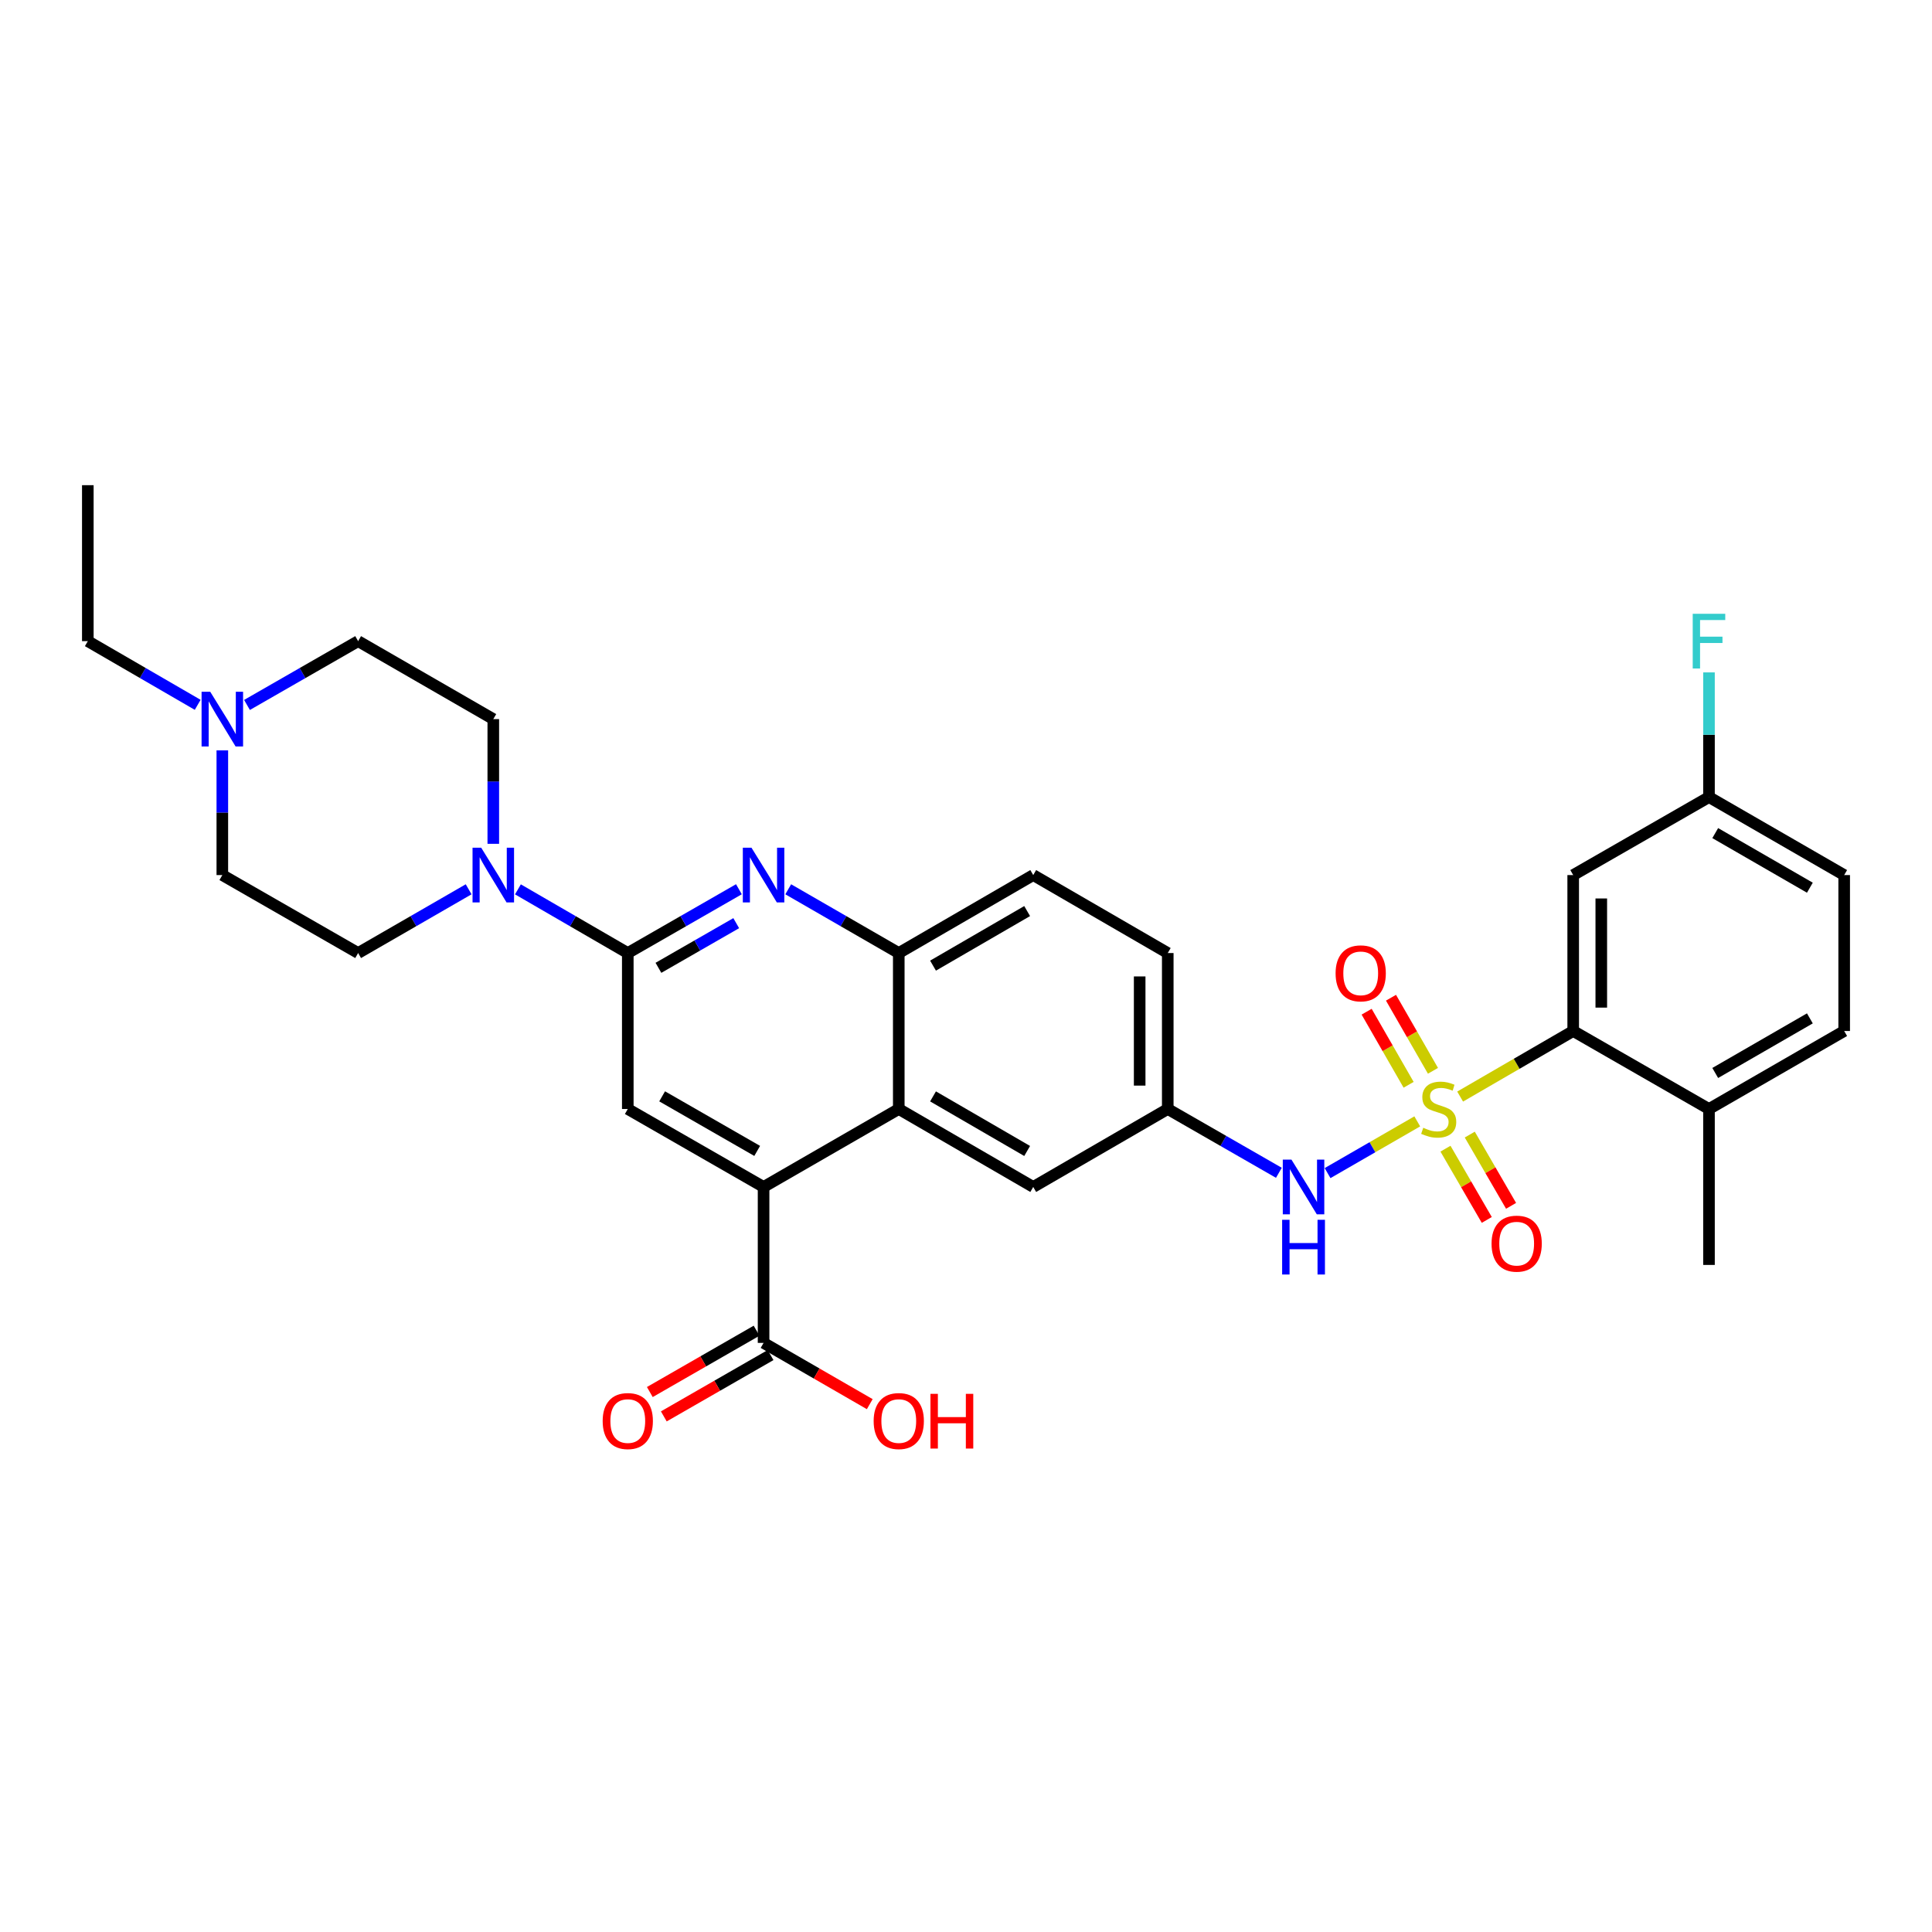 <?xml version='1.0' encoding='iso-8859-1'?>
<svg version='1.1' baseProfile='full'
              xmlns='http://www.w3.org/2000/svg'
                      xmlns:rdkit='http://www.rdkit.org/xml'
                      xmlns:xlink='http://www.w3.org/1999/xlink'
                  xml:space='preserve'
width='1000px' height='1000px' viewBox='0 0 1000 1000'>
<!-- END OF HEADER -->
<rect style='opacity:1.0;fill:#FFFFFF;stroke:none' width='1000' height='1000' x='0' y='0'> </rect>
<path class='bond-3' d='M 755.764,567.584 L 785.025,550.615' style='fill:none;fill-rule:evenodd;stroke:#CCCC00;stroke-width:6px;stroke-linecap:butt;stroke-linejoin:miter;stroke-opacity:1' />
<path class='bond-3' d='M 785.025,550.615 L 814.285,533.646' style='fill:none;fill-rule:evenodd;stroke:#000000;stroke-width:6px;stroke-linecap:butt;stroke-linejoin:miter;stroke-opacity:1' />
<path class='bond-7' d='M 733.573,580.419 L 710.362,593.807' style='fill:none;fill-rule:evenodd;stroke:#CCCC00;stroke-width:6px;stroke-linecap:butt;stroke-linejoin:miter;stroke-opacity:1' />
<path class='bond-7' d='M 710.362,593.807 L 687.15,607.196' style='fill:none;fill-rule:evenodd;stroke:#0000FF;stroke-width:6px;stroke-linecap:butt;stroke-linejoin:miter;stroke-opacity:1' />
<path class='bond-10' d='M 748.176,594.553 L 758.865,612.992' style='fill:none;fill-rule:evenodd;stroke:#CCCC00;stroke-width:6px;stroke-linecap:butt;stroke-linejoin:miter;stroke-opacity:1' />
<path class='bond-10' d='M 758.865,612.992 L 769.554,631.431' style='fill:none;fill-rule:evenodd;stroke:#FF0000;stroke-width:6px;stroke-linecap:butt;stroke-linejoin:miter;stroke-opacity:1' />
<path class='bond-10' d='M 760.752,587.263 L 771.441,605.702' style='fill:none;fill-rule:evenodd;stroke:#CCCC00;stroke-width:6px;stroke-linecap:butt;stroke-linejoin:miter;stroke-opacity:1' />
<path class='bond-10' d='M 771.441,605.702 L 782.13,624.141' style='fill:none;fill-rule:evenodd;stroke:#FF0000;stroke-width:6px;stroke-linecap:butt;stroke-linejoin:miter;stroke-opacity:1' />
<path class='bond-11' d='M 741.702,554.25 L 730.84,535.334' style='fill:none;fill-rule:evenodd;stroke:#CCCC00;stroke-width:6px;stroke-linecap:butt;stroke-linejoin:miter;stroke-opacity:1' />
<path class='bond-11' d='M 730.84,535.334 L 719.977,516.418' style='fill:none;fill-rule:evenodd;stroke:#FF0000;stroke-width:6px;stroke-linecap:butt;stroke-linejoin:miter;stroke-opacity:1' />
<path class='bond-11' d='M 729.097,561.489 L 718.234,542.573' style='fill:none;fill-rule:evenodd;stroke:#CCCC00;stroke-width:6px;stroke-linecap:butt;stroke-linejoin:miter;stroke-opacity:1' />
<path class='bond-11' d='M 718.234,542.573 L 707.371,523.657' style='fill:none;fill-rule:evenodd;stroke:#FF0000;stroke-width:6px;stroke-linecap:butt;stroke-linejoin:miter;stroke-opacity:1' />
<path class='bond-0' d='M 324.941,493.291 L 353.7,476.779' style='fill:none;fill-rule:evenodd;stroke:#000000;stroke-width:6px;stroke-linecap:butt;stroke-linejoin:miter;stroke-opacity:1' />
<path class='bond-0' d='M 353.7,476.779 L 382.459,460.266' style='fill:none;fill-rule:evenodd;stroke:#0000FF;stroke-width:6px;stroke-linecap:butt;stroke-linejoin:miter;stroke-opacity:1' />
<path class='bond-0' d='M 340.807,500.943 L 360.938,489.385' style='fill:none;fill-rule:evenodd;stroke:#000000;stroke-width:6px;stroke-linecap:butt;stroke-linejoin:miter;stroke-opacity:1' />
<path class='bond-0' d='M 360.938,489.385 L 381.069,477.826' style='fill:none;fill-rule:evenodd;stroke:#0000FF;stroke-width:6px;stroke-linecap:butt;stroke-linejoin:miter;stroke-opacity:1' />
<path class='bond-5' d='M 324.941,493.291 L 296.51,476.81' style='fill:none;fill-rule:evenodd;stroke:#000000;stroke-width:6px;stroke-linecap:butt;stroke-linejoin:miter;stroke-opacity:1' />
<path class='bond-5' d='M 296.51,476.81 L 268.08,460.328' style='fill:none;fill-rule:evenodd;stroke:#0000FF;stroke-width:6px;stroke-linecap:butt;stroke-linejoin:miter;stroke-opacity:1' />
<path class='bond-34' d='M 324.941,493.291 L 324.941,574.016' style='fill:none;fill-rule:evenodd;stroke:#000000;stroke-width:6px;stroke-linecap:butt;stroke-linejoin:miter;stroke-opacity:1' />
<path class='bond-1' d='M 407.984,460.294 L 436.593,476.793' style='fill:none;fill-rule:evenodd;stroke:#0000FF;stroke-width:6px;stroke-linecap:butt;stroke-linejoin:miter;stroke-opacity:1' />
<path class='bond-1' d='M 436.593,476.793 L 465.201,493.291' style='fill:none;fill-rule:evenodd;stroke:#000000;stroke-width:6px;stroke-linecap:butt;stroke-linejoin:miter;stroke-opacity:1' />
<path class='bond-2' d='M 395.225,614.371 L 465.201,574.016' style='fill:none;fill-rule:evenodd;stroke:#000000;stroke-width:6px;stroke-linecap:butt;stroke-linejoin:miter;stroke-opacity:1' />
<path class='bond-6' d='M 395.225,614.371 L 324.941,574.016' style='fill:none;fill-rule:evenodd;stroke:#000000;stroke-width:6px;stroke-linecap:butt;stroke-linejoin:miter;stroke-opacity:1' />
<path class='bond-6' d='M 391.92,595.712 L 342.722,567.463' style='fill:none;fill-rule:evenodd;stroke:#000000;stroke-width:6px;stroke-linecap:butt;stroke-linejoin:miter;stroke-opacity:1' />
<path class='bond-9' d='M 395.225,614.371 L 395.225,695.081' style='fill:none;fill-rule:evenodd;stroke:#000000;stroke-width:6px;stroke-linecap:butt;stroke-linejoin:miter;stroke-opacity:1' />
<path class='bond-12' d='M 814.285,533.646 L 814.285,452.936' style='fill:none;fill-rule:evenodd;stroke:#000000;stroke-width:6px;stroke-linecap:butt;stroke-linejoin:miter;stroke-opacity:1' />
<path class='bond-12' d='M 828.822,521.539 L 828.822,465.043' style='fill:none;fill-rule:evenodd;stroke:#000000;stroke-width:6px;stroke-linecap:butt;stroke-linejoin:miter;stroke-opacity:1' />
<path class='bond-16' d='M 814.285,533.646 L 884.569,574.016' style='fill:none;fill-rule:evenodd;stroke:#000000;stroke-width:6px;stroke-linecap:butt;stroke-linejoin:miter;stroke-opacity:1' />
<path class='bond-4' d='M 465.201,574.016 L 534.799,614.371' style='fill:none;fill-rule:evenodd;stroke:#000000;stroke-width:6px;stroke-linecap:butt;stroke-linejoin:miter;stroke-opacity:1' />
<path class='bond-4' d='M 482.933,567.494 L 531.651,595.743' style='fill:none;fill-rule:evenodd;stroke:#000000;stroke-width:6px;stroke-linecap:butt;stroke-linejoin:miter;stroke-opacity:1' />
<path class='bond-33' d='M 465.201,574.016 L 465.201,493.291' style='fill:none;fill-rule:evenodd;stroke:#000000;stroke-width:6px;stroke-linecap:butt;stroke-linejoin:miter;stroke-opacity:1' />
<path class='bond-17' d='M 242.569,460.296 L 213.968,476.793' style='fill:none;fill-rule:evenodd;stroke:#0000FF;stroke-width:6px;stroke-linecap:butt;stroke-linejoin:miter;stroke-opacity:1' />
<path class='bond-17' d='M 213.968,476.793 L 185.367,493.291' style='fill:none;fill-rule:evenodd;stroke:#000000;stroke-width:6px;stroke-linecap:butt;stroke-linejoin:miter;stroke-opacity:1' />
<path class='bond-18' d='M 255.328,436.758 L 255.328,404.484' style='fill:none;fill-rule:evenodd;stroke:#0000FF;stroke-width:6px;stroke-linecap:butt;stroke-linejoin:miter;stroke-opacity:1' />
<path class='bond-18' d='M 255.328,404.484 L 255.328,372.211' style='fill:none;fill-rule:evenodd;stroke:#000000;stroke-width:6px;stroke-linecap:butt;stroke-linejoin:miter;stroke-opacity:1' />
<path class='bond-15' d='M 661.945,607.041 L 633.187,590.529' style='fill:none;fill-rule:evenodd;stroke:#0000FF;stroke-width:6px;stroke-linecap:butt;stroke-linejoin:miter;stroke-opacity:1' />
<path class='bond-15' d='M 633.187,590.529 L 604.428,574.016' style='fill:none;fill-rule:evenodd;stroke:#000000;stroke-width:6px;stroke-linecap:butt;stroke-linejoin:miter;stroke-opacity:1' />
<path class='bond-8' d='M 465.201,493.291 L 534.799,452.936' style='fill:none;fill-rule:evenodd;stroke:#000000;stroke-width:6px;stroke-linecap:butt;stroke-linejoin:miter;stroke-opacity:1' />
<path class='bond-8' d='M 482.933,499.813 L 531.651,471.565' style='fill:none;fill-rule:evenodd;stroke:#000000;stroke-width:6px;stroke-linecap:butt;stroke-linejoin:miter;stroke-opacity:1' />
<path class='bond-19' d='M 391.605,688.778 L 363.976,704.648' style='fill:none;fill-rule:evenodd;stroke:#000000;stroke-width:6px;stroke-linecap:butt;stroke-linejoin:miter;stroke-opacity:1' />
<path class='bond-19' d='M 363.976,704.648 L 336.347,720.518' style='fill:none;fill-rule:evenodd;stroke:#FF0000;stroke-width:6px;stroke-linecap:butt;stroke-linejoin:miter;stroke-opacity:1' />
<path class='bond-19' d='M 398.845,701.383 L 371.216,717.253' style='fill:none;fill-rule:evenodd;stroke:#000000;stroke-width:6px;stroke-linecap:butt;stroke-linejoin:miter;stroke-opacity:1' />
<path class='bond-19' d='M 371.216,717.253 L 343.588,733.123' style='fill:none;fill-rule:evenodd;stroke:#FF0000;stroke-width:6px;stroke-linecap:butt;stroke-linejoin:miter;stroke-opacity:1' />
<path class='bond-25' d='M 395.225,695.081 L 422.703,710.933' style='fill:none;fill-rule:evenodd;stroke:#000000;stroke-width:6px;stroke-linecap:butt;stroke-linejoin:miter;stroke-opacity:1' />
<path class='bond-25' d='M 422.703,710.933 L 450.182,726.786' style='fill:none;fill-rule:evenodd;stroke:#FF0000;stroke-width:6px;stroke-linecap:butt;stroke-linejoin:miter;stroke-opacity:1' />
<path class='bond-22' d='M 814.285,452.936 L 884.569,412.565' style='fill:none;fill-rule:evenodd;stroke:#000000;stroke-width:6px;stroke-linecap:butt;stroke-linejoin:miter;stroke-opacity:1' />
<path class='bond-13' d='M 127.842,364.882 L 156.605,348.369' style='fill:none;fill-rule:evenodd;stroke:#0000FF;stroke-width:6px;stroke-linecap:butt;stroke-linejoin:miter;stroke-opacity:1' />
<path class='bond-13' d='M 156.605,348.369 L 185.367,331.856' style='fill:none;fill-rule:evenodd;stroke:#000000;stroke-width:6px;stroke-linecap:butt;stroke-linejoin:miter;stroke-opacity:1' />
<path class='bond-29' d='M 102.324,364.819 L 73.889,348.338' style='fill:none;fill-rule:evenodd;stroke:#0000FF;stroke-width:6px;stroke-linecap:butt;stroke-linejoin:miter;stroke-opacity:1' />
<path class='bond-29' d='M 73.889,348.338 L 45.455,331.856' style='fill:none;fill-rule:evenodd;stroke:#000000;stroke-width:6px;stroke-linecap:butt;stroke-linejoin:miter;stroke-opacity:1' />
<path class='bond-35' d='M 115.076,388.389 L 115.076,420.663' style='fill:none;fill-rule:evenodd;stroke:#0000FF;stroke-width:6px;stroke-linecap:butt;stroke-linejoin:miter;stroke-opacity:1' />
<path class='bond-35' d='M 115.076,420.663 L 115.076,452.936' style='fill:none;fill-rule:evenodd;stroke:#000000;stroke-width:6px;stroke-linecap:butt;stroke-linejoin:miter;stroke-opacity:1' />
<path class='bond-14' d='M 534.799,614.371 L 604.428,574.016' style='fill:none;fill-rule:evenodd;stroke:#000000;stroke-width:6px;stroke-linecap:butt;stroke-linejoin:miter;stroke-opacity:1' />
<path class='bond-26' d='M 604.428,574.016 L 604.428,493.291' style='fill:none;fill-rule:evenodd;stroke:#000000;stroke-width:6px;stroke-linecap:butt;stroke-linejoin:miter;stroke-opacity:1' />
<path class='bond-26' d='M 589.892,561.908 L 589.892,505.4' style='fill:none;fill-rule:evenodd;stroke:#000000;stroke-width:6px;stroke-linecap:butt;stroke-linejoin:miter;stroke-opacity:1' />
<path class='bond-21' d='M 884.569,574.016 L 954.545,533.646' style='fill:none;fill-rule:evenodd;stroke:#000000;stroke-width:6px;stroke-linecap:butt;stroke-linejoin:miter;stroke-opacity:1' />
<path class='bond-21' d='M 887.801,555.37 L 936.785,527.11' style='fill:none;fill-rule:evenodd;stroke:#000000;stroke-width:6px;stroke-linecap:butt;stroke-linejoin:miter;stroke-opacity:1' />
<path class='bond-30' d='M 884.569,574.016 L 884.569,654.726' style='fill:none;fill-rule:evenodd;stroke:#000000;stroke-width:6px;stroke-linecap:butt;stroke-linejoin:miter;stroke-opacity:1' />
<path class='bond-23' d='M 185.367,493.291 L 115.076,452.936' style='fill:none;fill-rule:evenodd;stroke:#000000;stroke-width:6px;stroke-linecap:butt;stroke-linejoin:miter;stroke-opacity:1' />
<path class='bond-24' d='M 255.328,372.211 L 185.367,331.856' style='fill:none;fill-rule:evenodd;stroke:#000000;stroke-width:6px;stroke-linecap:butt;stroke-linejoin:miter;stroke-opacity:1' />
<path class='bond-20' d='M 534.799,452.936 L 604.428,493.291' style='fill:none;fill-rule:evenodd;stroke:#000000;stroke-width:6px;stroke-linecap:butt;stroke-linejoin:miter;stroke-opacity:1' />
<path class='bond-27' d='M 954.545,533.646 L 954.545,452.936' style='fill:none;fill-rule:evenodd;stroke:#000000;stroke-width:6px;stroke-linecap:butt;stroke-linejoin:miter;stroke-opacity:1' />
<path class='bond-28' d='M 884.569,412.565 L 884.569,380.3' style='fill:none;fill-rule:evenodd;stroke:#000000;stroke-width:6px;stroke-linecap:butt;stroke-linejoin:miter;stroke-opacity:1' />
<path class='bond-28' d='M 884.569,380.3 L 884.569,348.034' style='fill:none;fill-rule:evenodd;stroke:#33CCCC;stroke-width:6px;stroke-linecap:butt;stroke-linejoin:miter;stroke-opacity:1' />
<path class='bond-32' d='M 884.569,412.565 L 954.545,452.936' style='fill:none;fill-rule:evenodd;stroke:#000000;stroke-width:6px;stroke-linecap:butt;stroke-linejoin:miter;stroke-opacity:1' />
<path class='bond-32' d='M 887.801,431.212 L 936.785,459.472' style='fill:none;fill-rule:evenodd;stroke:#000000;stroke-width:6px;stroke-linecap:butt;stroke-linejoin:miter;stroke-opacity:1' />
<path class='bond-31' d='M 45.455,331.856 L 45.455,251.13' style='fill:none;fill-rule:evenodd;stroke:#000000;stroke-width:6px;stroke-linecap:butt;stroke-linejoin:miter;stroke-opacity:1' />
<path  class='atom-0' d='M 736.672 583.736
Q 736.992 583.856, 738.312 584.416
Q 739.632 584.976, 741.072 585.336
Q 742.552 585.656, 743.992 585.656
Q 746.672 585.656, 748.232 584.376
Q 749.792 583.056, 749.792 580.776
Q 749.792 579.216, 748.992 578.256
Q 748.232 577.296, 747.032 576.776
Q 745.832 576.256, 743.832 575.656
Q 741.312 574.896, 739.792 574.176
Q 738.312 573.456, 737.232 571.936
Q 736.192 570.416, 736.192 567.856
Q 736.192 564.296, 738.592 562.096
Q 741.032 559.896, 745.832 559.896
Q 749.112 559.896, 752.832 561.456
L 751.912 564.536
Q 748.512 563.136, 745.952 563.136
Q 743.192 563.136, 741.672 564.296
Q 740.152 565.416, 740.192 567.376
Q 740.192 568.896, 740.952 569.816
Q 741.752 570.736, 742.872 571.256
Q 744.032 571.776, 745.952 572.376
Q 748.512 573.176, 750.032 573.976
Q 751.552 574.776, 752.632 576.416
Q 753.752 578.016, 753.752 580.776
Q 753.752 584.696, 751.112 586.816
Q 748.512 588.896, 744.152 588.896
Q 741.632 588.896, 739.712 588.336
Q 737.832 587.816, 735.592 586.896
L 736.672 583.736
' fill='#CCCC00'/>
<path  class='atom-2' d='M 388.965 438.776
L 398.245 453.776
Q 399.165 455.256, 400.645 457.936
Q 402.125 460.616, 402.205 460.776
L 402.205 438.776
L 405.965 438.776
L 405.965 467.096
L 402.085 467.096
L 392.125 450.696
Q 390.965 448.776, 389.725 446.576
Q 388.525 444.376, 388.165 443.696
L 388.165 467.096
L 384.485 467.096
L 384.485 438.776
L 388.965 438.776
' fill='#0000FF'/>
<path  class='atom-6' d='M 249.068 438.776
L 258.348 453.776
Q 259.268 455.256, 260.748 457.936
Q 262.228 460.616, 262.308 460.776
L 262.308 438.776
L 266.068 438.776
L 266.068 467.096
L 262.188 467.096
L 252.228 450.696
Q 251.068 448.776, 249.828 446.576
Q 248.628 444.376, 248.268 443.696
L 248.268 467.096
L 244.588 467.096
L 244.588 438.776
L 249.068 438.776
' fill='#0000FF'/>
<path  class='atom-8' d='M 668.451 600.211
L 677.731 615.211
Q 678.651 616.691, 680.131 619.371
Q 681.611 622.051, 681.691 622.211
L 681.691 600.211
L 685.451 600.211
L 685.451 628.531
L 681.571 628.531
L 671.611 612.131
Q 670.451 610.211, 669.211 608.011
Q 668.011 605.811, 667.651 605.131
L 667.651 628.531
L 663.971 628.531
L 663.971 600.211
L 668.451 600.211
' fill='#0000FF'/>
<path  class='atom-8' d='M 663.631 631.363
L 667.471 631.363
L 667.471 643.403
L 681.951 643.403
L 681.951 631.363
L 685.791 631.363
L 685.791 659.683
L 681.951 659.683
L 681.951 646.603
L 667.471 646.603
L 667.471 659.683
L 663.631 659.683
L 663.631 631.363
' fill='#0000FF'/>
<path  class='atom-11' d='M 772.027 643.71
Q 772.027 636.91, 775.387 633.11
Q 778.747 629.31, 785.027 629.31
Q 791.307 629.31, 794.667 633.11
Q 798.027 636.91, 798.027 643.71
Q 798.027 650.59, 794.627 654.51
Q 791.227 658.39, 785.027 658.39
Q 778.787 658.39, 775.387 654.51
Q 772.027 650.63, 772.027 643.71
M 785.027 655.19
Q 789.347 655.19, 791.667 652.31
Q 794.027 649.39, 794.027 643.71
Q 794.027 638.15, 791.667 635.35
Q 789.347 632.51, 785.027 632.51
Q 780.707 632.51, 778.347 635.31
Q 776.027 638.11, 776.027 643.71
Q 776.027 649.43, 778.347 652.31
Q 780.707 655.19, 785.027 655.19
' fill='#FF0000'/>
<path  class='atom-12' d='M 691.301 503.797
Q 691.301 496.997, 694.661 493.197
Q 698.021 489.397, 704.301 489.397
Q 710.581 489.397, 713.941 493.197
Q 717.301 496.997, 717.301 503.797
Q 717.301 510.677, 713.901 514.597
Q 710.501 518.477, 704.301 518.477
Q 698.061 518.477, 694.661 514.597
Q 691.301 510.717, 691.301 503.797
M 704.301 515.277
Q 708.621 515.277, 710.941 512.397
Q 713.301 509.477, 713.301 503.797
Q 713.301 498.237, 710.941 495.437
Q 708.621 492.597, 704.301 492.597
Q 699.981 492.597, 697.621 495.397
Q 695.301 498.197, 695.301 503.797
Q 695.301 509.517, 697.621 512.397
Q 699.981 515.277, 704.301 515.277
' fill='#FF0000'/>
<path  class='atom-14' d='M 108.816 358.051
L 118.096 373.051
Q 119.016 374.531, 120.496 377.211
Q 121.976 379.891, 122.056 380.051
L 122.056 358.051
L 125.816 358.051
L 125.816 386.371
L 121.936 386.371
L 111.976 369.971
Q 110.816 368.051, 109.576 365.851
Q 108.376 363.651, 108.016 362.971
L 108.016 386.371
L 104.336 386.371
L 104.336 358.051
L 108.816 358.051
' fill='#0000FF'/>
<path  class='atom-20' d='M 311.941 735.531
Q 311.941 728.731, 315.301 724.931
Q 318.661 721.131, 324.941 721.131
Q 331.221 721.131, 334.581 724.931
Q 337.941 728.731, 337.941 735.531
Q 337.941 742.411, 334.541 746.331
Q 331.141 750.211, 324.941 750.211
Q 318.701 750.211, 315.301 746.331
Q 311.941 742.451, 311.941 735.531
M 324.941 747.011
Q 329.261 747.011, 331.581 744.131
Q 333.941 741.211, 333.941 735.531
Q 333.941 729.971, 331.581 727.171
Q 329.261 724.331, 324.941 724.331
Q 320.621 724.331, 318.261 727.131
Q 315.941 729.931, 315.941 735.531
Q 315.941 741.251, 318.261 744.131
Q 320.621 747.011, 324.941 747.011
' fill='#FF0000'/>
<path  class='atom-26' d='M 452.201 735.531
Q 452.201 728.731, 455.561 724.931
Q 458.921 721.131, 465.201 721.131
Q 471.481 721.131, 474.841 724.931
Q 478.201 728.731, 478.201 735.531
Q 478.201 742.411, 474.801 746.331
Q 471.401 750.211, 465.201 750.211
Q 458.961 750.211, 455.561 746.331
Q 452.201 742.451, 452.201 735.531
M 465.201 747.011
Q 469.521 747.011, 471.841 744.131
Q 474.201 741.211, 474.201 735.531
Q 474.201 729.971, 471.841 727.171
Q 469.521 724.331, 465.201 724.331
Q 460.881 724.331, 458.521 727.131
Q 456.201 729.931, 456.201 735.531
Q 456.201 741.251, 458.521 744.131
Q 460.881 747.011, 465.201 747.011
' fill='#FF0000'/>
<path  class='atom-26' d='M 481.601 721.451
L 485.441 721.451
L 485.441 733.491
L 499.921 733.491
L 499.921 721.451
L 503.761 721.451
L 503.761 749.771
L 499.921 749.771
L 499.921 736.691
L 485.441 736.691
L 485.441 749.771
L 481.601 749.771
L 481.601 721.451
' fill='#FF0000'/>
<path  class='atom-29' d='M 876.149 317.696
L 892.989 317.696
L 892.989 320.936
L 879.949 320.936
L 879.949 329.536
L 891.549 329.536
L 891.549 332.816
L 879.949 332.816
L 879.949 346.016
L 876.149 346.016
L 876.149 317.696
' fill='#33CCCC'/>
</svg>
